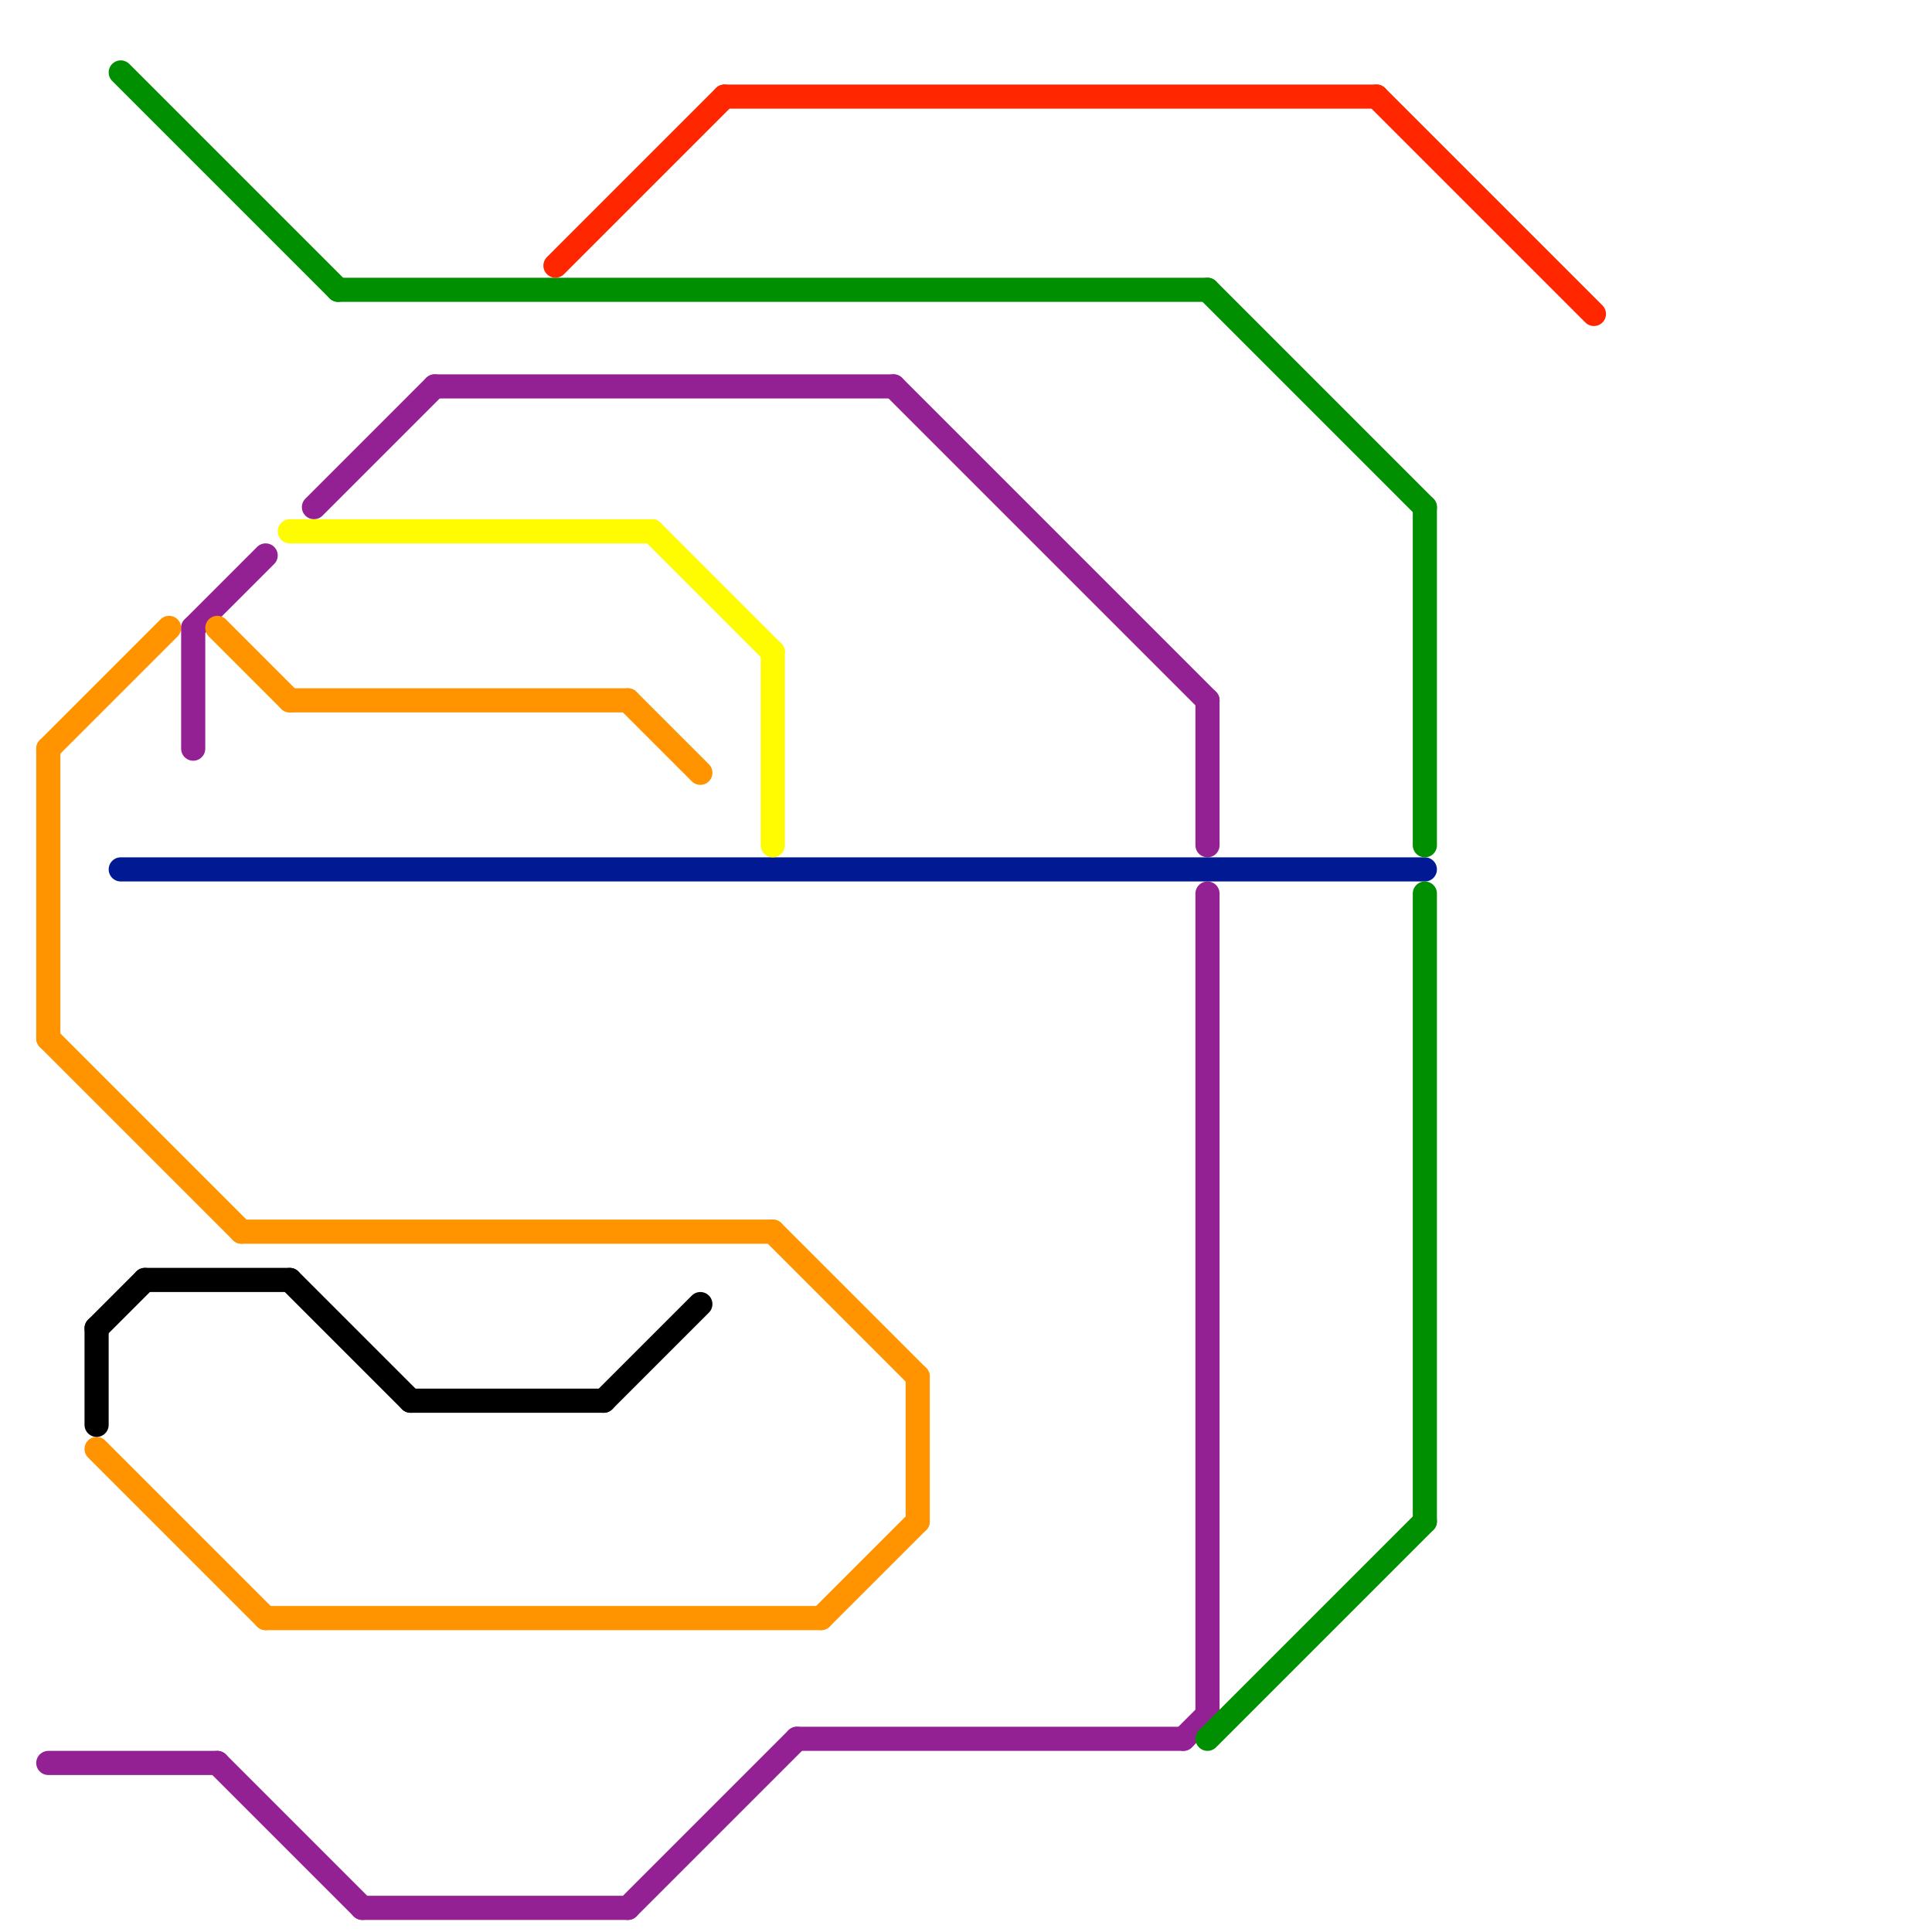 
<svg version="1.1" xmlns="http://www.w3.org/2000/svg" viewBox="0 0 80 80">
<style>text { font: 1px Helvetica; font-weight: 600; white-space: pre; dominant-baseline: central; } line { stroke-width: 1; fill: none; stroke-linecap: round; stroke-linejoin: round; } .c0 { stroke: #942193 } .c1 { stroke: #011993 } .c2 { stroke: #008f00 } .c3 { stroke: #ff2600 } .c4 { stroke: #fffb00 } .c5 { stroke: #ff9300 } .c6 { stroke: #000000 } .w1 { stroke-width: 1; }</style><defs><g id="wm-xf"><circle r="1.2" fill="#000"/><circle r="0.9" fill="#fff"/><circle r="0.6" fill="#000"/><circle r="0.3" fill="#fff"/></g><g id="wm"><circle r="0.6" fill="#000"/><circle r="0.3" fill="#fff"/></g></defs><line class="c0 " x1="18" y1="16" x2="37" y2="16"/><line class="c0 " x1="50" y1="29" x2="50" y2="35"/><line class="c0 " x1="8" y1="26" x2="11" y2="23"/><line class="c0 " x1="50" y1="37" x2="50" y2="71"/><line class="c0 " x1="37" y1="16" x2="50" y2="29"/><line class="c0 " x1="8" y1="26" x2="8" y2="31"/><line class="c0 " x1="26" y1="79" x2="33" y2="72"/><line class="c0 " x1="33" y1="72" x2="49" y2="72"/><line class="c0 " x1="49" y1="72" x2="50" y2="71"/><line class="c0 " x1="13" y1="21" x2="18" y2="16"/><line class="c0 " x1="15" y1="79" x2="26" y2="79"/><line class="c0 " x1="2" y1="73" x2="9" y2="73"/><line class="c0 " x1="9" y1="73" x2="15" y2="79"/><line class="c1 " x1="5" y1="36" x2="59" y2="36"/><line class="c2 " x1="59" y1="21" x2="59" y2="35"/><line class="c2 " x1="50" y1="72" x2="59" y2="63"/><line class="c2 " x1="14" y1="12" x2="50" y2="12"/><line class="c2 " x1="59" y1="37" x2="59" y2="63"/><line class="c2 " x1="5" y1="3" x2="14" y2="12"/><line class="c2 " x1="50" y1="12" x2="59" y2="21"/><line class="c3 " x1="23" y1="11" x2="30" y2="4"/><line class="c3 " x1="57" y1="4" x2="66" y2="13"/><line class="c3 " x1="30" y1="4" x2="57" y2="4"/><line class="c4 " x1="32" y1="27" x2="32" y2="35"/><line class="c4 " x1="12" y1="22" x2="27" y2="22"/><line class="c4 " x1="27" y1="22" x2="32" y2="27"/><line class="c5 " x1="2" y1="31" x2="7" y2="26"/><line class="c5 " x1="10" y1="51" x2="32" y2="51"/><line class="c5 " x1="32" y1="51" x2="38" y2="57"/><line class="c5 " x1="2" y1="43" x2="10" y2="51"/><line class="c5 " x1="9" y1="26" x2="12" y2="29"/><line class="c5 " x1="12" y1="29" x2="26" y2="29"/><line class="c5 " x1="26" y1="29" x2="29" y2="32"/><line class="c5 " x1="11" y1="67" x2="34" y2="67"/><line class="c5 " x1="34" y1="67" x2="38" y2="63"/><line class="c5 " x1="38" y1="57" x2="38" y2="63"/><line class="c5 " x1="2" y1="31" x2="2" y2="43"/><line class="c5 " x1="4" y1="60" x2="11" y2="67"/><line class="c6 " x1="25" y1="58" x2="29" y2="54"/><line class="c6 " x1="12" y1="53" x2="17" y2="58"/><line class="c6 " x1="6" y1="53" x2="12" y2="53"/><line class="c6 " x1="4" y1="55" x2="4" y2="59"/><line class="c6 " x1="17" y1="58" x2="25" y2="58"/><line class="c6 " x1="4" y1="55" x2="6" y2="53"/>
</svg>

